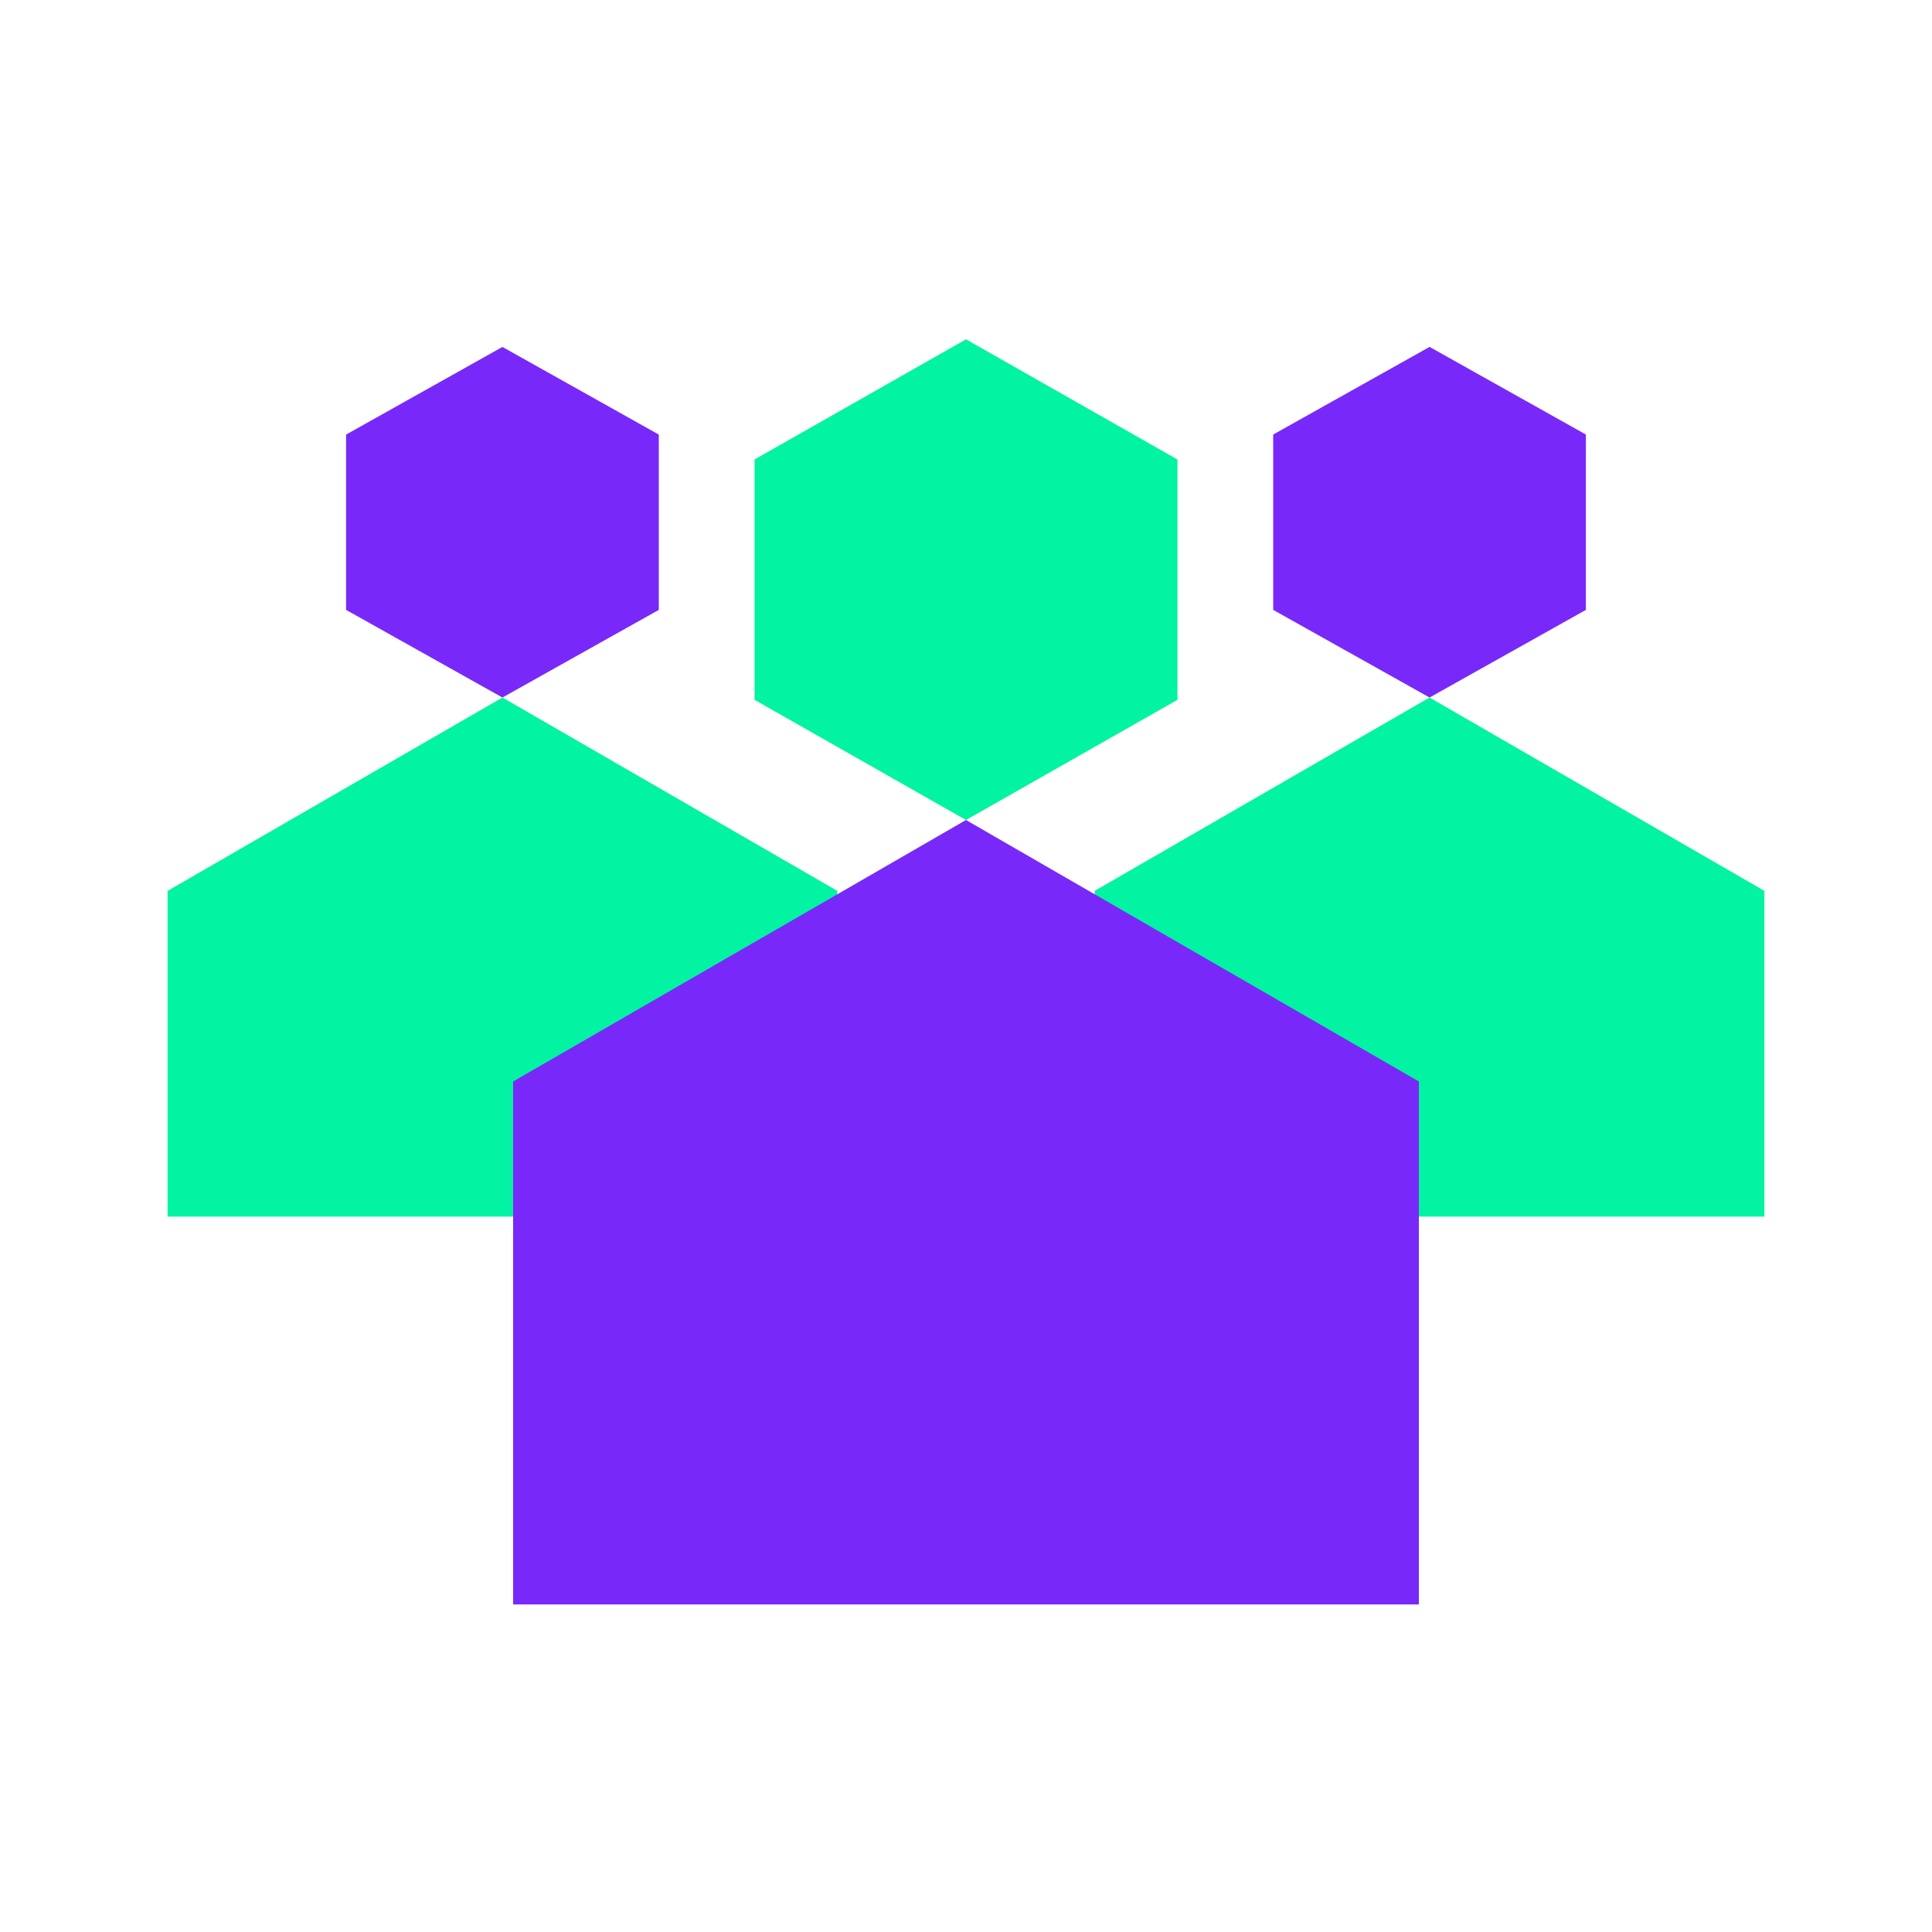 <?xml version="1.0" encoding="UTF-8"?> <svg xmlns="http://www.w3.org/2000/svg" width="49" height="49" viewBox="0 0 49 49" fill="none"><path d="M12.743 17.691L21.237 22.595V30.856H12.743H4.25V22.595L12.743 17.691Z" fill="#02F3A2"></path><path d="M12.743 8.799L16.709 11.022V15.468L12.743 17.691L8.777 15.468V11.022L12.743 8.799Z" fill="#7829F9"></path><path d="M36.256 17.691L44.75 22.595V30.856H36.256H27.763V22.595L36.256 17.691Z" fill="#02F3A2"></path><path d="M36.257 8.798L40.222 11.021V15.468L36.257 17.691L32.291 15.468V11.021L36.257 8.798Z" fill="#7829F9"></path><path d="M24.5 20.797L35.986 27.429V40.692H24.5H13.014V27.429L24.5 20.797Z" fill="#7829F9"></path><path d="M24.5 8.606L29.863 11.654V17.749L24.5 20.797L19.137 17.749V11.654L24.5 8.606Z" fill="#02F3A2"></path></svg> 